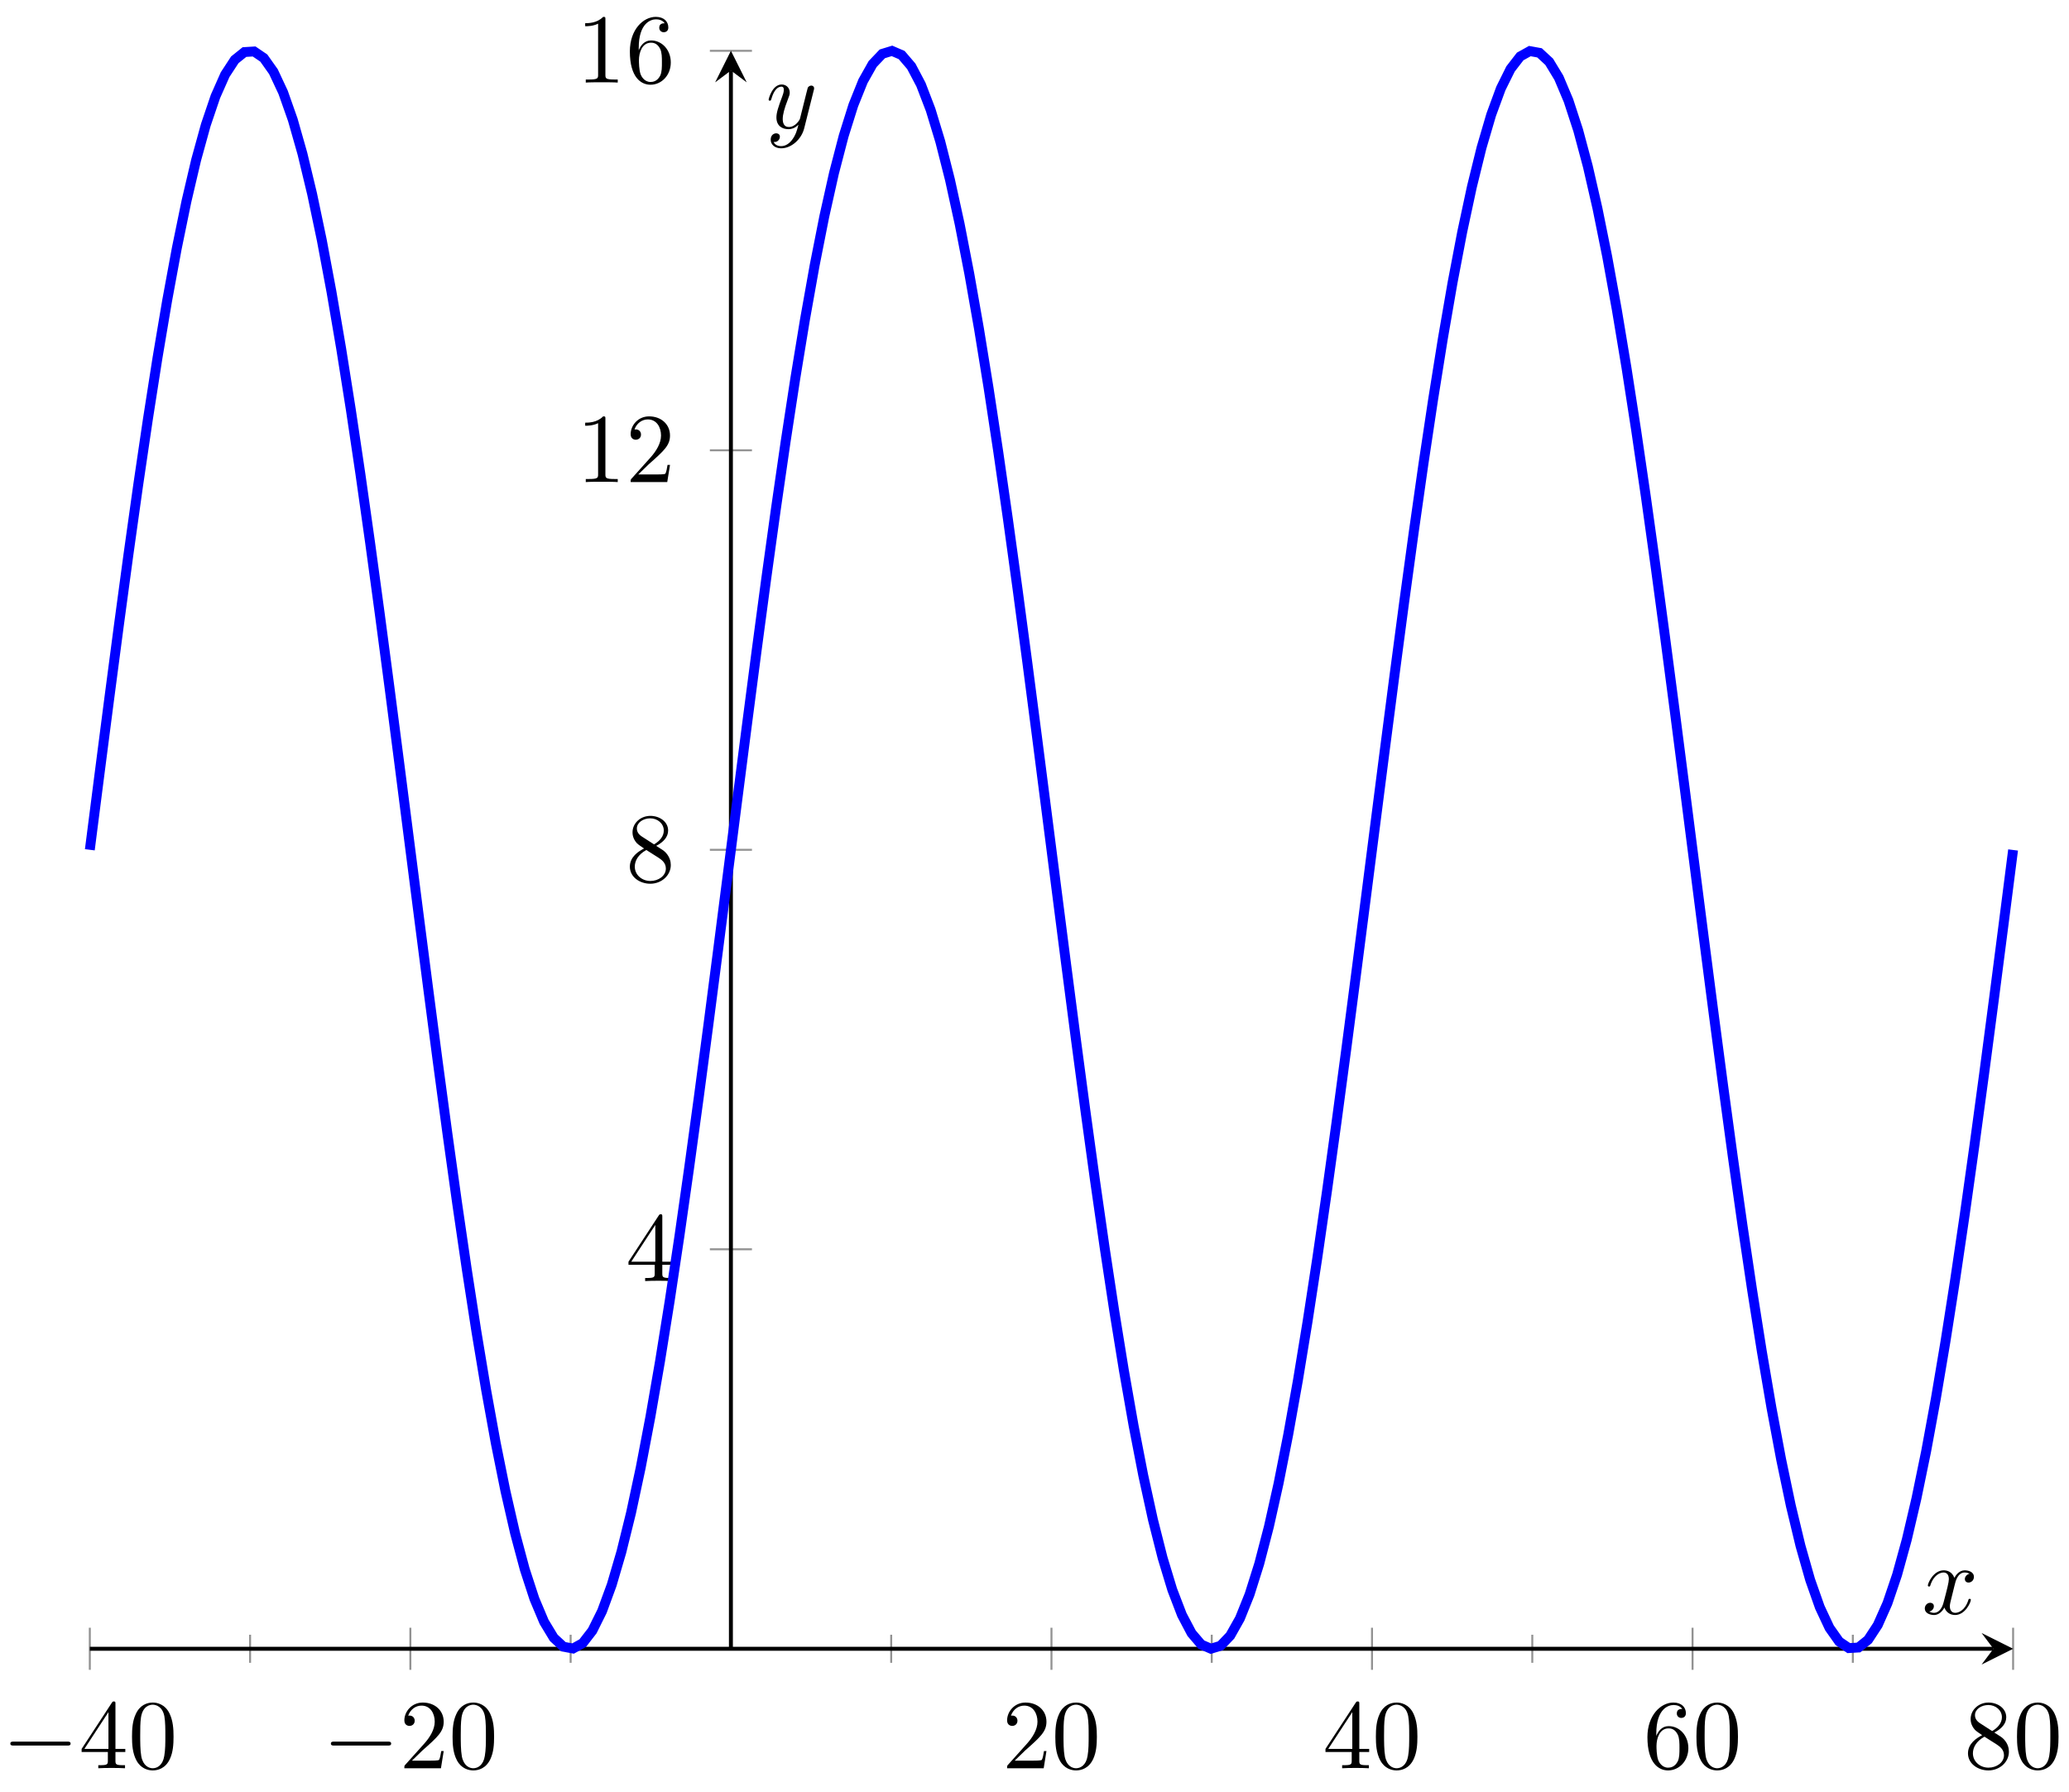 <svg xmlns="http://www.w3.org/2000/svg" xmlns:xlink="http://www.w3.org/1999/xlink" version="1.1" width="209" height="181" viewBox="0 0 209 181">
<defs>
<path id="font_1_1" d="M.659 .23C.676 .23 .694 .23 .694 .25 .694 .27 .676 .27 .659 .27H.118C.101 .27 .083 .27 .083 .25 .083 .23 .101 .23 .118 .23H.659Z"/>
<path id="font_2_4" d="M.294 .165V.078C.294 .042 .292 .031 .218 .031H.197V0C.238 .003 .29 .003 .332 .003 .374 .003 .427 .003 .468 0V.031H.447C.373 .031 .371 .042 .371 .078V.165H.471V.196H.371V.651C.371 .671 .371 .677 .355 .677 .346 .677 .343 .677 .335 .665L.028 .196V.165H.294M.3 .196H.056L.3 .569V.196Z"/>
<path id="font_2_1" d="M.46 .32C.46 .4 .455 .48 .42 .554 .374 .65 .292 .666 .25 .666 .19 .666 .117 .64 .076 .547 .044 .478 .039 .4 .039 .32 .039 .245 .043 .155 .084 .079 .127-.002 .2-.022 .249-.022 .303-.022 .379-.001 .423 .094 .455 .163 .46 .241 .46 .32M.249-0C.21-0 .151 .025 .133 .121 .122 .181 .122 .273 .122 .332 .122 .396 .122 .462 .13 .516 .149 .635 .224 .644 .249 .644 .282 .644 .348 .626 .367 .527 .377 .471 .377 .395 .377 .332 .377 .257 .377 .189 .366 .125 .351 .03 .294-0 .249-0Z"/>
<path id="font_2_3" d="M.127 .077 .233 .18C.389 .318 .449 .372 .449 .472 .449 .586 .359 .666 .237 .666 .124 .666 .05 .574 .05 .485 .05 .429 .1 .429 .103 .429 .12 .429 .155 .441 .155 .482 .155 .508 .137 .534 .102 .534 .094 .534 .092 .534 .089 .533 .112 .598 .166 .635 .224 .635 .315 .635 .358 .554 .358 .472 .358 .392 .308 .313 .253 .251L.061 .037C.05 .026 .05 .024 .05 0H.421L.449 .174H.424C.419 .144 .412 .1 .402 .085 .395 .077 .329 .077 .307 .077H.127Z"/>
<path id="font_2_5" d="M.132 .328V.352C.132 .605 .256 .641 .307 .641 .331 .641 .373 .635 .395 .601 .38 .601 .34 .601 .34 .556 .34 .525 .364 .51 .386 .51 .402 .51 .432 .519 .432 .558 .432 .618 .388 .666 .305 .666 .177 .666 .042 .537 .042 .316 .042 .049 .158-.022 .251-.022 .362-.022 .457 .072 .457 .204 .457 .331 .368 .427 .257 .427 .189 .427 .152 .376 .132 .328M.251 .006C.188 .006 .158 .066 .152 .081 .134 .128 .134 .208 .134 .226 .134 .304 .166 .404 .256 .404 .272 .404 .318 .404 .349 .342 .367 .305 .367 .254 .367 .205 .367 .157 .367 .107 .35 .071 .32 .011 .274 .006 .251 .006Z"/>
<path id="font_2_6" d="M.163 .457C.117 .487 .113 .521 .113 .538 .113 .599 .178 .641 .249 .641 .322 .641 .386 .589 .386 .517 .386 .46 .347 .412 .287 .377L.163 .457M.309 .362C.381 .399 .43 .451 .43 .517 .43 .609 .341 .666 .25 .666 .15 .666 .069 .592 .069 .499 .069 .481 .071 .436 .113 .389 .124 .377 .161 .352 .186 .335 .128 .306 .042 .25 .042 .151 .042 .045 .144-.022 .249-.022 .362-.022 .457 .061 .457 .168 .457 .204 .446 .249 .408 .291 .389 .312 .373 .322 .309 .362M.209 .32 .332 .242C.36 .223 .407 .193 .407 .132 .407 .058 .332 .006 .25 .006 .164 .006 .092 .068 .092 .151 .092 .209 .124 .273 .209 .32Z"/>
<path id="font_2_2" d="M.294 .64C.294 .664 .294 .666 .271 .666 .209 .602 .121 .602 .089 .602V.571C.109 .571 .168 .571 .22 .597V.079C.22 .043 .217 .031 .127 .031H.095V0C.13 .003 .217 .003 .257 .003 .297 .003 .384 .003 .419 0V.031H.387C.297 .031 .294 .042 .294 .079V.64Z"/>
<path id="font_3_1" d="M.334 .302C.34 .328 .363 .42 .433 .42 .438 .42 .462 .42 .483 .407 .455 .402 .435 .377 .435 .353 .435 .337 .446 .318 .473 .318 .495 .318 .527 .336 .527 .376 .527 .428 .468 .442 .434 .442 .376 .442 .341 .389 .329 .366 .304 .432 .25 .442 .221 .442 .117 .442 .06 .313 .06 .288 .06 .278 .07 .278 .072 .278 .08 .278 .083 .28 .085 .289 .119 .395 .185 .42 .219 .42 .238 .42 .273 .411 .273 .353 .273 .322 .256 .255 .219 .115 .203 .053 .168 .011 .124 .011 .118 .011 .095 .011 .074 .024 .099 .029 .121 .05 .121 .078 .121 .105 .099 .113 .084 .113 .054 .113 .029 .087 .029 .055 .029 .009 .079-.011 .123-.011 .189-.011 .225 .059 .228 .065 .24 .028 .276-.011 .336-.011 .439-.011 .496 .118 .496 .143 .496 .153 .487 .153 .484 .153 .475 .153 .473 .149 .471 .142 .438 .035 .37 .011 .338 .011 .299 .011 .283 .043 .283 .077 .283 .099 .289 .121 .3 .165L.334 .302Z"/>
<path id="font_3_2" d="M.486 .381C.49 .395 .49 .397 .49 .404 .49 .422 .476 .431 .461 .431 .451 .431 .435 .425 .426 .41 .424 .405 .416 .374 .412 .356 .405 .33 .398 .303 .392 .276L.347 .096C.343 .081 .3 .011 .234 .011 .183 .011 .172 .055 .172 .092 .172 .138 .189 .2 .223 .288 .239 .329 .243 .34 .243 .36 .243 .405 .211 .442 .161 .442 .066 .442 .029 .297 .029 .288 .029 .278 .039 .278 .041 .278 .051 .278 .052 .28 .057 .296 .084 .39 .124 .42 .158 .42 .166 .42 .183 .42 .183 .388 .183 .363 .173 .337 .166 .318 .126 .212 .108 .155 .108 .108 .108 .019 .171-.011 .23-.011 .269-.011 .303 .006 .331 .034 .318-.018 .306-.067 .266-.12 .24-.154 .202-.183 .156-.183 .142-.183 .097-.18 .08-.141 .096-.141 .109-.141 .123-.129 .133-.12 .143-.107 .143-.088 .143-.057 .116-.053 .106-.053 .083-.053 .05-.069 .05-.118 .05-.168 .094-.205 .156-.205 .259-.205 .362-.114 .39-.001L.486 .381Z"/>
</defs>
<path transform="matrix(1,0,0,-1,9.073,166.528)" stroke-width=".199" stroke-linecap="butt" stroke-miterlimit="10" stroke-linejoin="miter" fill="none" stroke="#929292" d="M16.19-1.418V1.418M48.57-1.418V1.418M80.951-1.418V1.418M113.331-1.418V1.418M145.711-1.418V1.418M178.091-1.418V1.418"/>
<path transform="matrix(1,0,0,-1,9.073,166.528)" stroke-width=".199" stroke-linecap="butt" stroke-miterlimit="10" stroke-linejoin="miter" fill="none" stroke="#929292" d="M0-2.126V2.126M32.38-2.126V2.126M97.141-2.126V2.126M129.521-2.126V2.126M161.901-2.126V2.126M194.281-2.126V2.126"/>
<path transform="matrix(1,0,0,-1,9.073,166.528)" stroke-width=".199" stroke-linecap="butt" stroke-miterlimit="10" stroke-linejoin="miter" fill="none" stroke="#929292" d="M62.634 40.349H66.886M62.634 80.698H66.886M62.634 121.047H66.886M62.634 161.396H66.886"/>
<path transform="matrix(1,0,0,-1,9.073,166.528)" stroke-width=".399" stroke-linecap="butt" stroke-miterlimit="10" stroke-linejoin="miter" fill="none" stroke="#000000" d="M0 0H192.289"/>
<path transform="matrix(1,0,0,-1,201.366,166.528)" d="M1.993 0-1.196 1.594 0 0-1.196-1.594"/>
<path transform="matrix(1,0,0,-1,9.073,166.528)" stroke-width=".399" stroke-linecap="butt" stroke-miterlimit="10" stroke-linejoin="miter" fill="none" stroke="#000000" d="M64.76 0V159.404"/>
<path transform="matrix(0,-1,-1,-0,73.835,7.121)" d="M1.993 0-1.196 1.594 0 0-1.196-1.594"/>
<use data-text="&#x2212;" xlink:href="#font_1_1" transform="matrix(9.963,0,0,-9.963,.217,178.595)"/>
<use data-text="4" xlink:href="#font_2_4" transform="matrix(9.963,0,0,-9.963,7.966,178.595)"/>
<use data-text="0" xlink:href="#font_2_1" transform="matrix(9.963,0,0,-9.963,12.947,178.595)"/>
<use data-text="&#x2212;" xlink:href="#font_1_1" transform="matrix(9.963,0,0,-9.963,32.597,178.595)"/>
<use data-text="2" xlink:href="#font_2_3" transform="matrix(9.963,0,0,-9.963,40.347,178.595)"/>
<use data-text="0" xlink:href="#font_2_1" transform="matrix(9.963,0,0,-9.963,45.328,178.595)"/>
<use data-text="2" xlink:href="#font_2_3" transform="matrix(9.963,0,0,-9.963,101.234,178.595)"/>
<use data-text="0" xlink:href="#font_2_1" transform="matrix(9.963,0,0,-9.963,106.215,178.595)"/>
<use data-text="4" xlink:href="#font_2_4" transform="matrix(9.963,0,0,-9.963,133.614,178.595)"/>
<use data-text="0" xlink:href="#font_2_1" transform="matrix(9.963,0,0,-9.963,138.596,178.595)"/>
<use data-text="6" xlink:href="#font_2_5" transform="matrix(9.963,0,0,-9.963,165.996,178.595)"/>
<use data-text="0" xlink:href="#font_2_1" transform="matrix(9.963,0,0,-9.963,170.977,178.595)"/>
<use data-text="8" xlink:href="#font_2_6" transform="matrix(9.963,0,0,-9.963,198.377,178.595)"/>
<use data-text="0" xlink:href="#font_2_1" transform="matrix(9.963,0,0,-9.963,203.358,178.595)"/>
<use data-text="4" xlink:href="#font_2_4" transform="matrix(9.963,0,0,-9.963,63.207,129.388)"/>
<use data-text="8" xlink:href="#font_2_6" transform="matrix(9.963,0,0,-9.963,63.207,89.039)"/>
<use data-text="1" xlink:href="#font_2_2" transform="matrix(9.963,0,0,-9.963,58.226,48.689)"/>
<use data-text="2" xlink:href="#font_2_3" transform="matrix(9.963,0,0,-9.963,63.207,48.689)"/>
<use data-text="1" xlink:href="#font_2_2" transform="matrix(9.963,0,0,-9.963,58.226,8.339)"/>
<use data-text="6" xlink:href="#font_2_5" transform="matrix(9.963,0,0,-9.963,63.207,8.339)"/>
<path transform="matrix(1,0,0,-1,9.073,166.528)" stroke-width=".996" stroke-linecap="butt" stroke-miterlimit="10" stroke-linejoin="miter" fill="none" stroke="#0000ff" d="M0 80.7 .976 88.331 1.953 95.895 2.929 103.322 3.905 110.546 4.881 117.504 5.858 124.131 6.834 130.369 7.81 136.16 8.787 141.456 9.763 146.207 10.739 150.368 11.715 153.908 12.692 156.79 13.668 158.992 14.644 160.486 15.62 161.27 16.597 161.33 17.573 160.666 18.549 159.289 19.526 157.203 20.502 154.435 21.478 151.002 22.454 146.942 23.431 142.285 24.407 137.077 25.383 131.366 26.36 125.198 27.336 118.633 28.312 111.726 29.288 104.542 30.265 97.143 31.241 89.598 32.217 81.974 33.193 74.338 34.17 66.758 35.146 59.303 36.122 52.04 37.099 45.034 38.075 38.348 39.051 32.04 40.027 26.171 41.004 20.788 41.98 15.945 42.956 11.682 43.932 8.036 44.909 5.042 45.885 2.725 46.861 1.11 47.838 .207 48.814 .027 49.79 .567 50.766 1.829 51.743 3.796 52.719 6.453 53.695 9.777 54.672 13.732 55.648 18.294 56.624 23.412 57.6 29.043 58.577 35.139 59.553 41.639 60.529 48.495 61.506 55.637 62.482 63.005 63.458 70.53 64.434 78.146 65.411 85.785 66.387 93.379 67.363 100.858 68.339 108.16 69.316 115.212 70.292 121.958 71.268 128.329 72.245 134.277 73.221 139.745 74.197 144.681 75.173 149.046 76.15 152.796 77.126 155.901 78.102 158.33 79.079 160.065 80.055 161.09 81.031 161.39 82.007 160.97 82.984 159.829 83.96 157.977 84.936 155.434 85.912 152.221 86.889 148.368 87.865 143.905 88.841 138.878 89.818 133.329 90.794 127.308 91.77 120.869 92.746 114.069 93.723 106.972 94.699 99.635 95.675 92.133 96.651 84.526 97.628 76.887 98.604 69.279 99.58 61.778 100.557 54.441 101.533 47.343 102.509 40.543 103.486 34.102 104.462 28.081 105.438 22.53 106.414 17.503 107.391 13.038 108.367 9.183 109.343 5.967 110.319 3.424 111.296 1.571 112.272 .428 113.248 .006 114.224 .305 115.201 1.328 116.177 3.061 117.153 5.489 118.13 8.594 119.106 12.34 120.082 16.704 121.058 21.64 122.035 27.106 123.011 33.052 123.987 39.424 124.964 46.17 125.94 53.22 126.916 60.522 127.892 68.002 128.869 75.594 129.845 83.232 130.821 90.848 131.798 98.374 132.774 105.744 133.75 112.885 134.726 119.741 135.703 126.243 136.679 132.34 137.655 137.975 138.631 143.091 139.608 147.654 140.584 151.612 141.56 154.938 142.537 157.595 143.513 159.564 144.489 160.827 145.465 161.369 146.442 161.191 147.418 160.288 148.394 158.677 149.371 156.36 150.347 153.369 151.323 149.724 152.299 145.463 153.276 140.618 154.252 135.237 155.228 129.371 156.204 123.065 157.181 116.378 158.157 109.373 159.133 102.109 160.11 94.656 161.086 87.076 162.062 79.439 163.038 71.817 164.015 64.27 164.991 56.871 165.967 49.686 166.944 42.778 167.92 36.213 168.896 30.044 169.872 24.331 170.849 19.121 171.825 14.464 172.801 10.404 173.778 6.968 174.754 4.198 175.73 2.113 176.706 .731 177.683 .068 178.659 .126 179.635 .908 180.611 2.4 181.588 4.601 182.564 7.481 183.54 11.019 184.516 15.18 185.493 19.929 186.469 25.223 187.445 31.013 188.422 37.251 189.398 43.876 190.374 50.834 191.351 58.058 192.327 65.483 193.303 73.048 194.279 80.68"/>
<use data-text="x" xlink:href="#font_3_1" transform="matrix(9.963,0,0,-9.963,194.144,163.008)"/>
<use data-text="y" xlink:href="#font_3_2" transform="matrix(9.963,0,0,-9.963,77.354,12.938)"/>
</svg>

